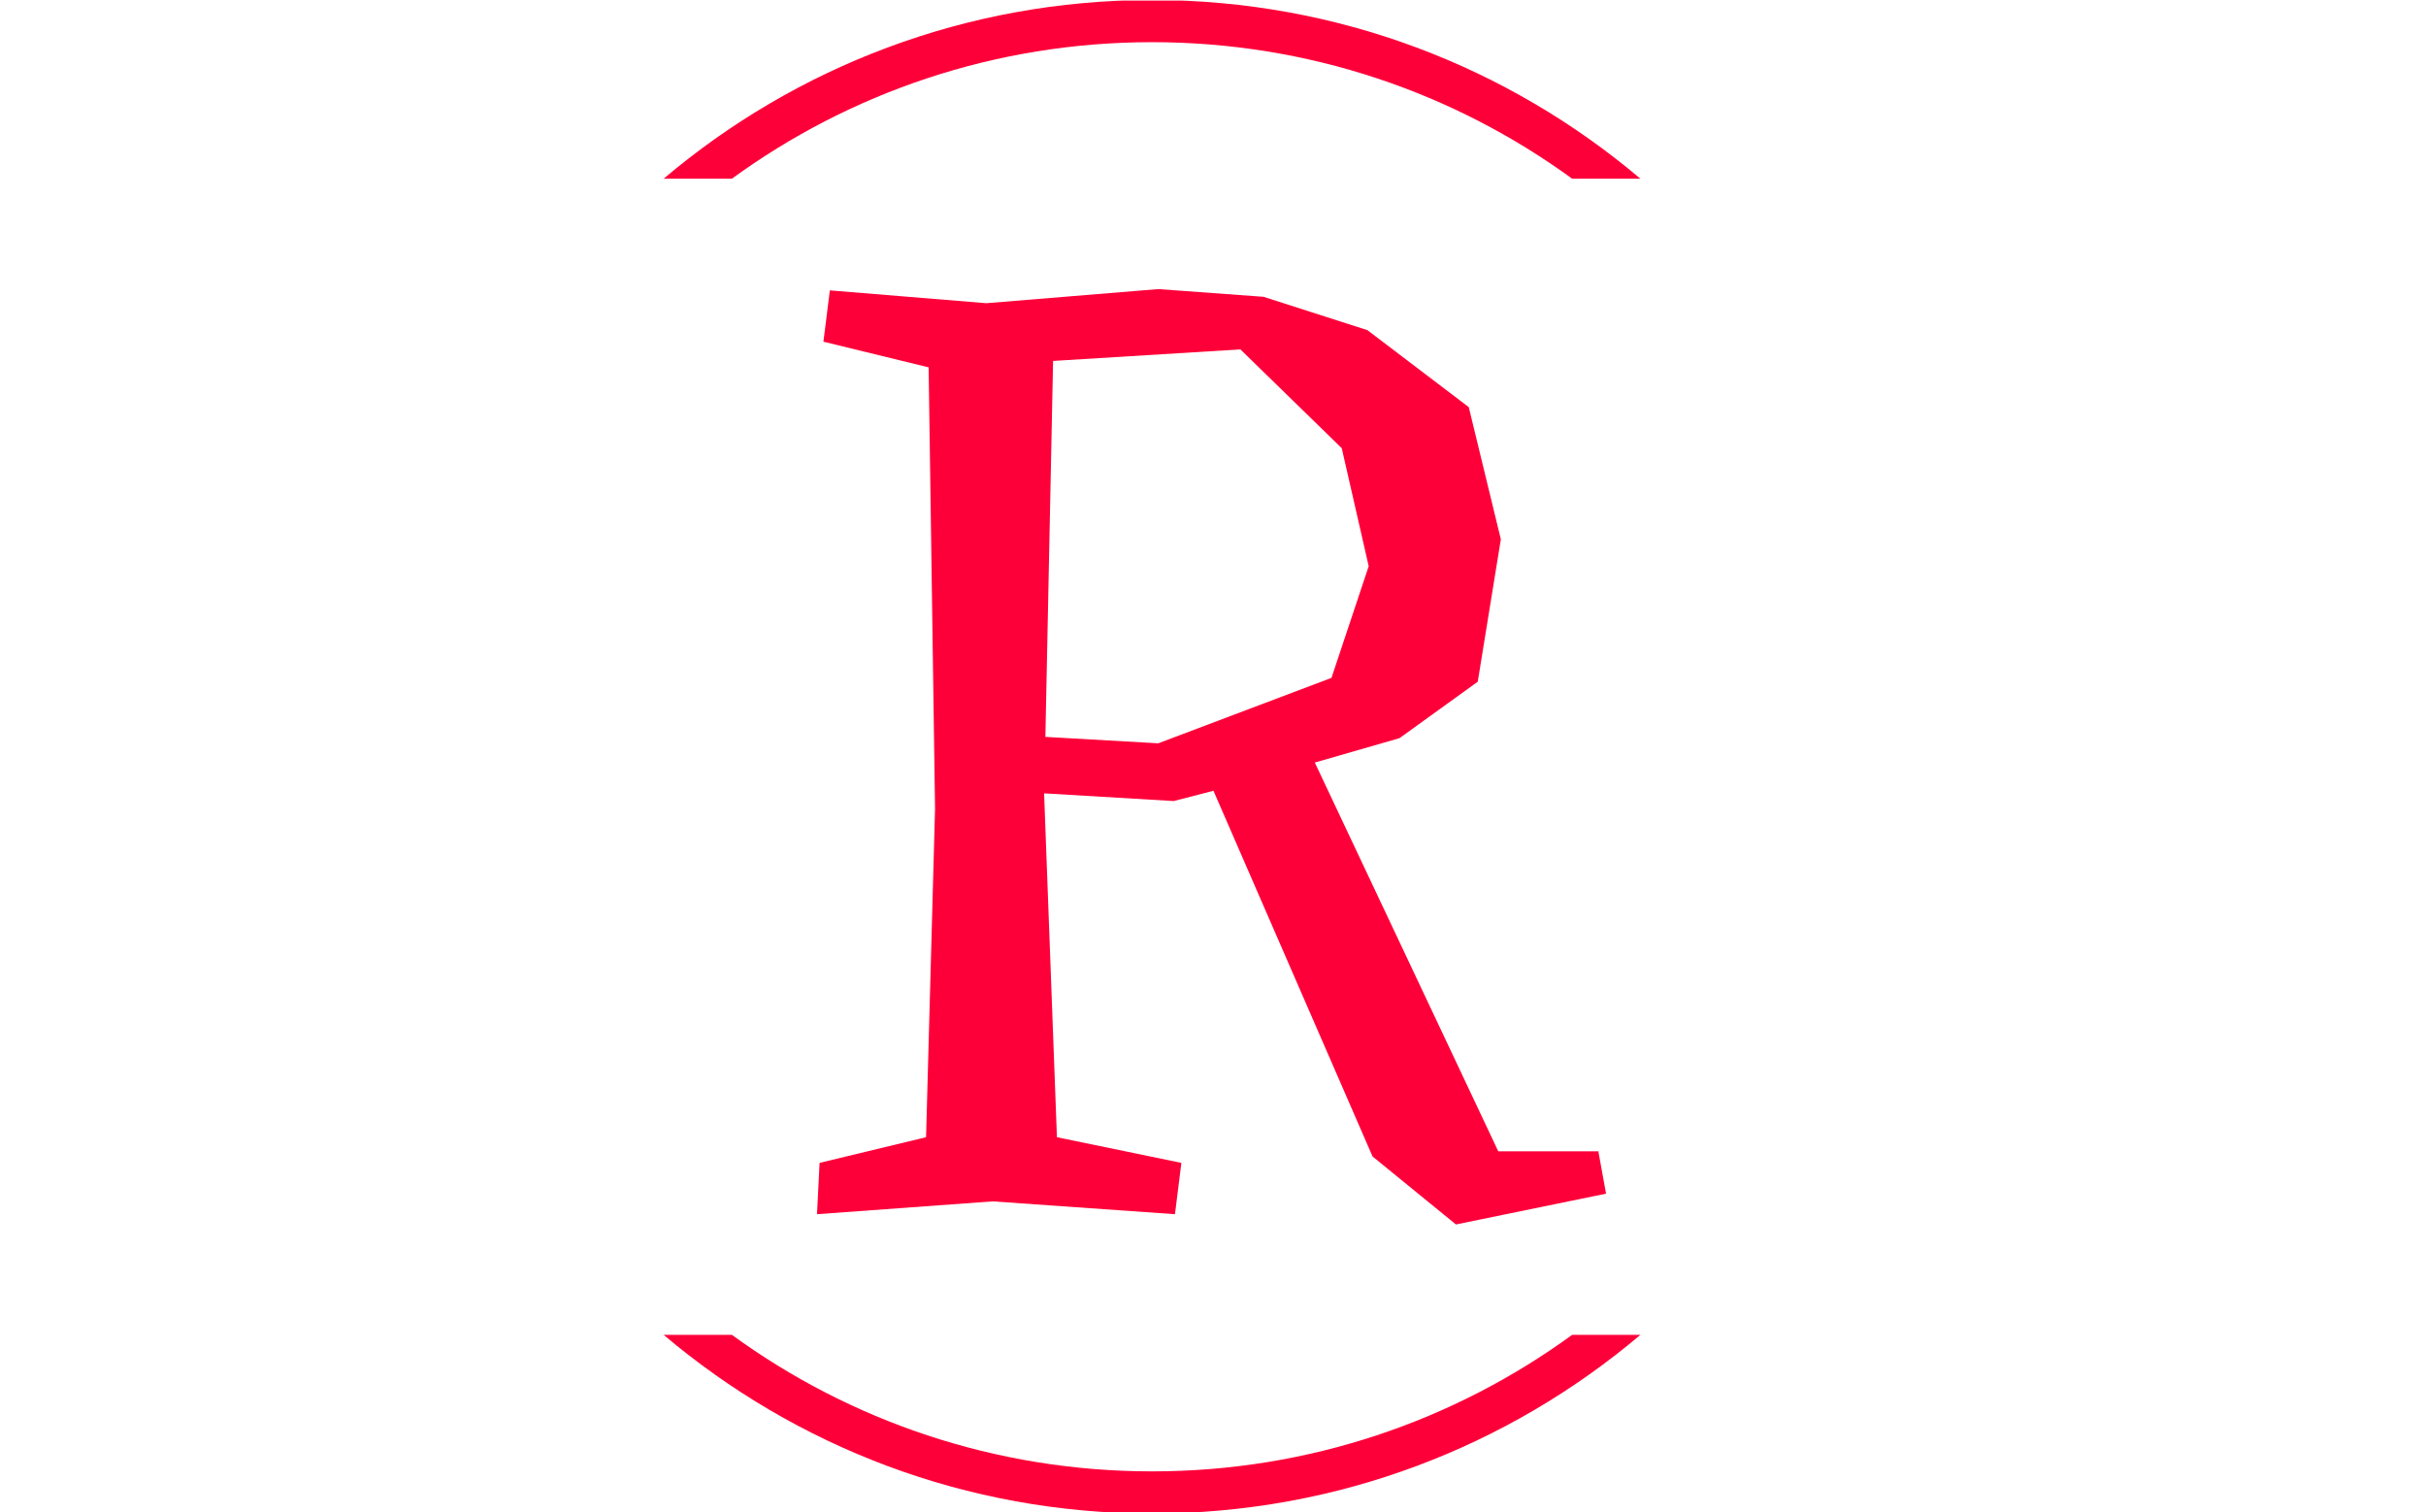 <svg xmlns="http://www.w3.org/2000/svg" version="1.1" xmlns:xlink="http://www.w3.org/1999/xlink" xmlns:svgjs="http://svgjs.dev/svgjs" width="1500" height="935" viewBox="0 0 1500 935"><g transform="matrix(1,0,0,1,-0.909,0.379)"><svg viewBox="0 0 396 247" data-background-color="#0a1627" preserveAspectRatio="xMidYMid meet" height="935" width="1500" xmlns="http://www.w3.org/2000/svg" xmlns:xlink="http://www.w3.org/1999/xlink"><g id="tight-bounds" transform="matrix(1,0,0,1,0.24,-0.1)"><svg viewBox="0 0 395.52 247.2" height="247.2" width="395.52"><g><svg></svg></g><g><svg viewBox="0 0 395.52 247.2" height="247.2" width="395.52"><g transform="matrix(1,0,0,1,133.32,47.215)"><svg viewBox="0 0 128.88 152.77" height="152.77" width="128.88"><g><svg viewBox="0 0 128.88 152.77" height="152.77" width="128.88"><g><svg viewBox="0 0 128.88 152.77" height="152.77" width="128.88"><g><svg viewBox="0 0 128.88 152.77" height="152.77" width="128.88"><g id="textblocktransform"><svg viewBox="0 0 128.88 152.77" height="152.77" width="128.88" id="textblock"><g><svg viewBox="0 0 128.88 152.77" height="152.77" width="128.88"><g transform="matrix(1,0,0,1,0,0)"><svg width="128.88" viewBox="1.75 -35.55 30.75 36.45" height="152.77" data-palette-color="#fe0039"><path d="M15.65-15.6L10.6-15.9 11.1-2.5 15.95-1.5 15.7 0.5 8.6 0 1.75 0.5 1.85-1.5 6-2.5 6.35-15.3 6.1-32.5 2-33.5 2.25-35.5 8.35-35 15.05-35.55 19.15-35.25 23.2-33.95 27.15-30.95 28.4-25.8 27.5-20.25 24.45-18.05 21.15-17.1 28.3-1.95 32.2-1.95 32.5-0.3 26.65 0.9 23.4-1.75 17.2-16 15.65-15.6ZM18.25-33.2L10.95-32.75 10.65-18.1 15.05-17.85 21.8-20.4 23.25-24.75 22.2-29.35 18.25-33.2Z" opacity="1" transform="matrix(1,0,0,1,0,0)" fill="#fe0039" class="wordmark-text-0" data-fill-palette-color="primary" id="text-0"></path></svg></g></svg></g></svg></g></svg></g></svg></g></svg></g></svg></g><g><path d="M188.04 0c30.402 0 58.24 10.976 79.768 29.183l-11.147 0c-19.26-14.022-42.974-22.294-68.621-22.295-25.647 0-49.361 8.272-68.621 22.295l-11.147 0c21.528-18.206 49.366-29.183 79.768-29.183zM188.04 247.2c-30.402 0-58.24-10.976-79.768-29.183l11.147 0c19.26 14.022 42.974 22.294 68.621 22.295 25.647 0 49.361-8.272 68.621-22.295l11.147 0c-21.528 18.206-49.366 29.183-79.768 29.183z" fill="#fe0039" stroke="transparent" data-fill-palette-color="tertiary"></path></g></svg></g><defs></defs></svg><rect width="395.52" height="247.2" fill="none" stroke="none" visibility="hidden"></rect></g></svg></g></svg>